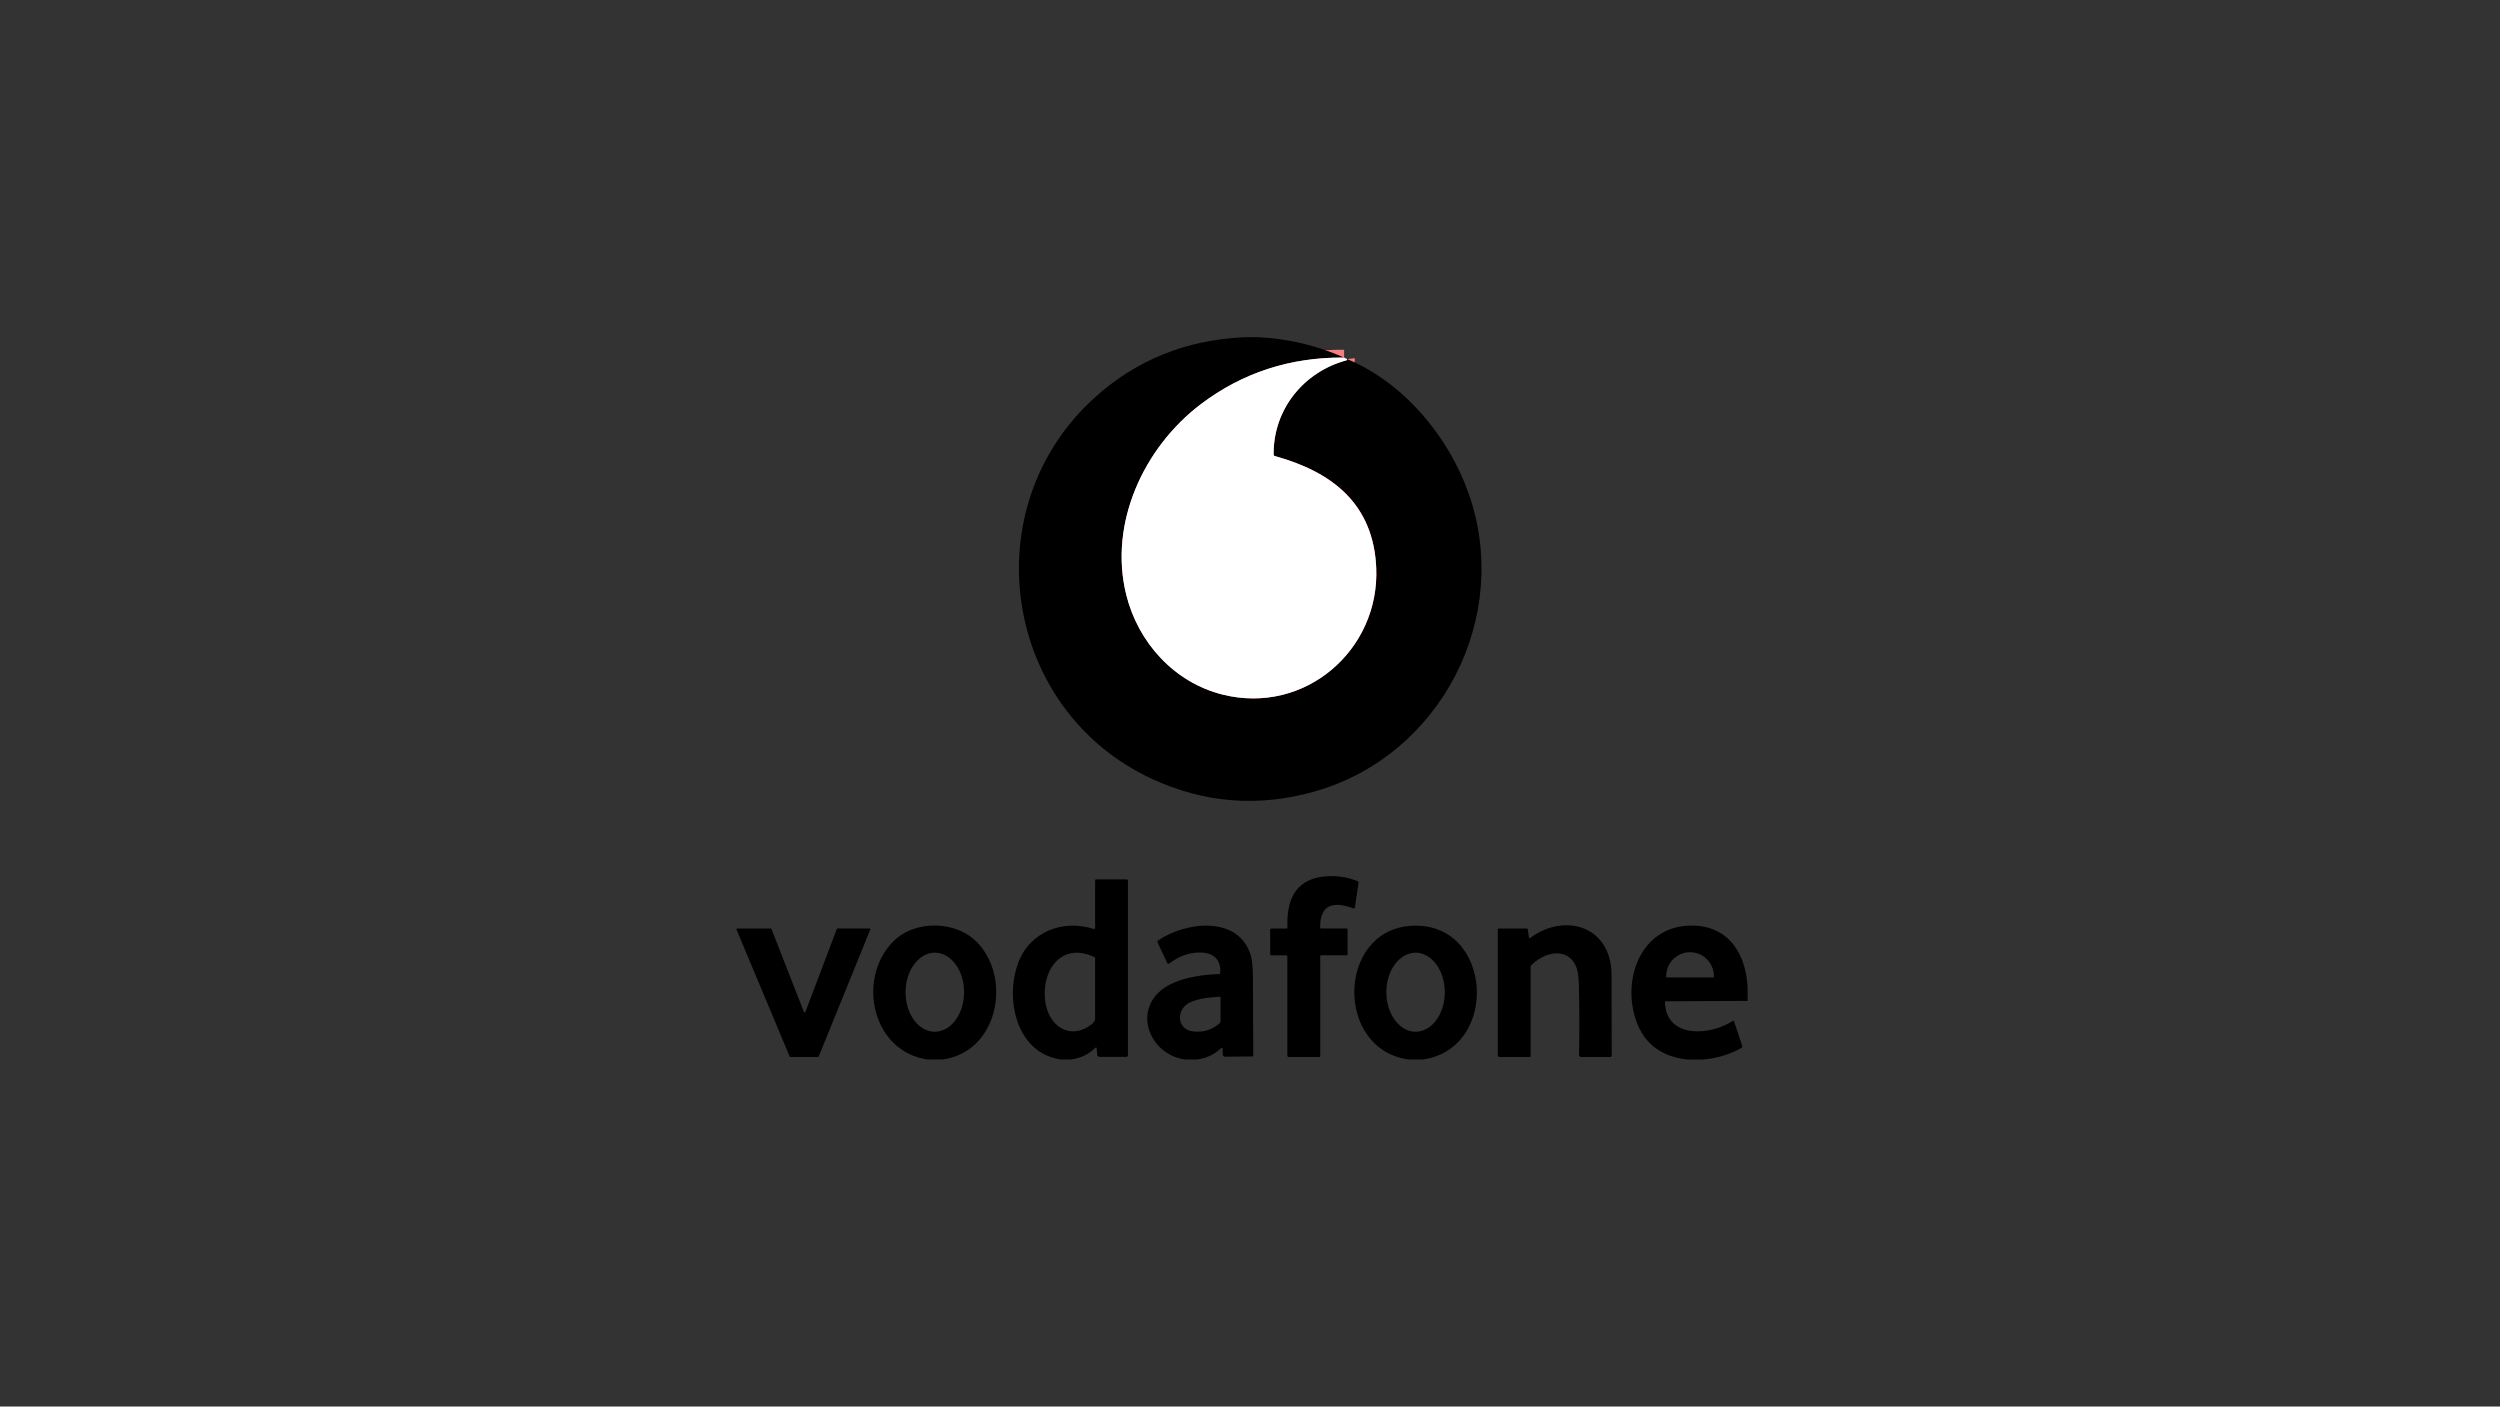 <?xml version="1.0" encoding="UTF-8"?> <svg xmlns="http://www.w3.org/2000/svg" id="Layer_1" data-name="Layer 1" viewBox="0 0 319.94 180"><rect x="0" y="0" width="319.94" height="180" fill="#333333" stroke="none"/><defs><style> .cls-1 { fill: #fff; } .cls-2 { fill: none; stroke: #f38080; stroke-width: 2px; } </style></defs><path class="cls-2" d="M172.01,45.76c-6.89-.05-13,1.93-18.32,5.96-7.33,5.55-11.82,15.28-9.55,24.4,1.52,6.13,6.16,11.23,12.33,12.77,10.55,2.63,20.11-5.71,19.66-16.22-.35-8.16-5.6-12.28-13-14.31-.09-.03-.13-.09-.13-.18-.07-5.75,3.81-10.58,9.3-12.06.08-.02.11-.08.1-.17" vector-effect="non-scaling-stroke"></path><path d="M159.2,43.15h1.75c3.86.18,7.55,1.05,11.06,2.61-6.89-.05-13,1.93-18.32,5.96-7.33,5.55-11.82,15.28-9.55,24.4,1.52,6.13,6.16,11.23,12.33,12.77,10.55,2.63,20.11-5.71,19.66-16.22-.35-8.16-5.6-12.28-13-14.31-.09-.03-.13-.09-.13-.18-.07-5.75,3.81-10.58,9.3-12.06.08-.02.11-.08.1-.17,7.32,3.05,13,9.98,15.55,17.19,5.59,15.85-3.55,33.57-19.7,38.15-7.18,2.04-14.12,1.49-20.84-1.62-19.02-8.81-22.95-34.54-7.41-48.7,5.33-4.86,11.74-7.47,19.22-7.81Z"></path><path class="cls-1" d="M172.01,45.76l.38.19c0,.09-.02.15-.1.17-5.49,1.48-9.37,6.32-9.3,12.06,0,.09.05.15.13.18,7.4,2.03,12.64,6.15,13,14.31.45,10.51-9.11,18.85-19.66,16.22-6.17-1.54-10.81-6.64-12.33-12.77-2.27-9.12,2.22-18.85,9.55-24.4,5.32-4.02,11.42-6.01,18.32-5.96Z"></path><path d="M169.1,118.82h3.22c.09,0,.14.05.14.14v3.14c.01.1-.04.15-.13.15h-3.24c-.09,0-.13.04-.13.13v12.78c0,.06-.05.11-.1.11h-3.94c-.1,0-.17-.08-.17-.17v-12.65c0-.11-.08-.19-.19-.19h-1.85c-.11,0-.16-.05-.16-.16v-3.1c0-.11.06-.17.17-.17h1.9c.1,0,.15-.05.14-.15-.13-3.2.84-6.01,4.44-6.48,1.58-.21,3.11-.01,4.57.58.07.03.1.08.09.16l-.46,3.19c-.02.12-.09.16-.2.12-2.54-.95-4.29-.5-4.25,2.43,0,.1.05.15.15.15h0Z"></path><path d="M137.16,135.59h-1.36c-5.7-.76-7.22-7.69-5.51-12.32,1.48-4.03,5.72-5.67,9.69-4.38.07.02.15-.02.17-.09,0-.01,0-.03,0-.04v-6.09c0-.09.04-.13.13-.13h3.88c.13,0,.19.06.19.19v22.33c0,.11-.09.19-.19.19h-3.47c-.13,0-.25-.1-.26-.24l-.08-.83c-.02-.16-.08-.18-.19-.07-.84.82-1.84,1.3-3,1.46ZM133.9,128.8c.67,2.81,3.25,4.21,5.75,2.33.33-.25.5-.5.5-.74,0-2.58.01-5.16,0-7.74,0-.09-.04-.15-.12-.18-4.65-2.13-7.06,2.44-6.14,6.33h0Z"></path><path d="M120.59,135.59h-1.88c-7.12-1.02-9.08-10.3-4.45-15.05,2.81-2.89,8.23-2.77,10.94.21,4.34,4.77,2.37,13.96-4.61,14.84ZM119.62,132.04c2.07,0,3.75-2.25,3.76-5.05.01-2.79-1.66-5.06-3.73-5.07-2.07,0-3.75,2.25-3.76,5.05-.01,2.79,1.66,5.06,3.73,5.07Z"></path><path d="M153.02,135.59h-1.36c-4.34-.57-6.69-5.9-3.04-8.88,1.81-1.48,4.96-2,7.41-2.05.06,0,.11-.05.12-.11.17-1.7-.82-2.61-2.47-2.65-1.43-.03-2.77.43-4.01,1.39-.13.1-.23.08-.3-.07l-1.24-2.64c-.04-.08-.01-.16.06-.21,3.52-2.43,10.4-3.29,11.91,2,.16.57.24,1.56.25,2.96,0,3.24.02,6.48.04,9.72,0,.1-.05.15-.15.15l-3.49.03c-.14,0-.26-.11-.26-.25l-.02-.74c0-.19-.08-.22-.21-.09-.9.84-1.97,1.33-3.22,1.45ZM156.07,127.56c-1.31.09-3.47.23-4.42,1.17-1.14,1.13-.76,3.05,1,3.26,1.33.17,2.49-.19,3.46-1.06.06-.05.09-.12.09-.2v-3.04c0-.09-.05-.14-.14-.13h0Z"></path><path d="M182.09,135.59h-1.81c-9.46-1.26-9.21-16.52.32-17.11,10.42-.64,11.42,15.7,1.49,17.11ZM181.15,132.04c2.07,0,3.75-2.26,3.75-5.05h0c0-2.79-1.67-5.06-3.73-5.07h0c-2.07,0-3.75,2.26-3.75,5.05h0c0,2.79,1.67,5.06,3.73,5.07h0Z"></path><path d="M195.79,120.06c4.47-3.34,10.43-1.53,10.45,4.7.01,3.27.02,6.7.02,10.31,0,.11-.09.2-.2.2h-3.7c-.16,0-.28-.13-.28-.28h0c.06-3.07.05-6.04-.02-8.92-.03-1.1-.14-1.87-.34-2.34-1.14-2.68-4.17-1.84-5.76-.19-.05.06-.08.12-.08.2v11.38c.01.08-.05.15-.13.15h-3.84c-.13,0-.23-.1-.23-.23h0v-16.07c0-.09.04-.14.14-.14h3.53c.11,0,.17.05.18.16l.14,1.02s.04.07.09.07c.01,0,.03,0,.04-.02h0Z"></path><path d="M223.66,126.74v1.35l-10.45.05c-.1,0-.15.05-.14.15.19,4.73,5.93,4.21,8.69,2.35.07-.05.12-.03.15.05l1.05,3.16c.03.1-.01.21-.1.26-1.52.85-3.16,1.34-4.91,1.48h-2.07c-3.58-.42-5.82-2.33-6.72-5.7-1.41-5.27,1.18-11.47,7.38-11.44,4.85.02,7.05,3.9,7.12,8.29h0ZM213.33,125.09h5.92c.05.01.09-.03.09-.08v-.06c0-1.71-1.36-3.09-3.04-3.09h-.02c-1.68,0-3.05,1.38-3.05,3.08v.06c0,.05.04.09.09.09h0Z"></path><path d="M107.19,118.82h4.1c.05,0,.09.04.09.09,0,.01,0,.02,0,.04l-6.61,16.26s-.05.06-.09.06h-3.53s-.07-.02-.09-.06l-6.81-16.26s0-.1.05-.12c.01,0,.02,0,.04,0h4.3s.08.02.09.06l4.16,10.64s.07.07.12.05c.02-.01.04-.03.05-.05l4.03-10.64s.05-.06.09-.06h0Z"></path></svg> 